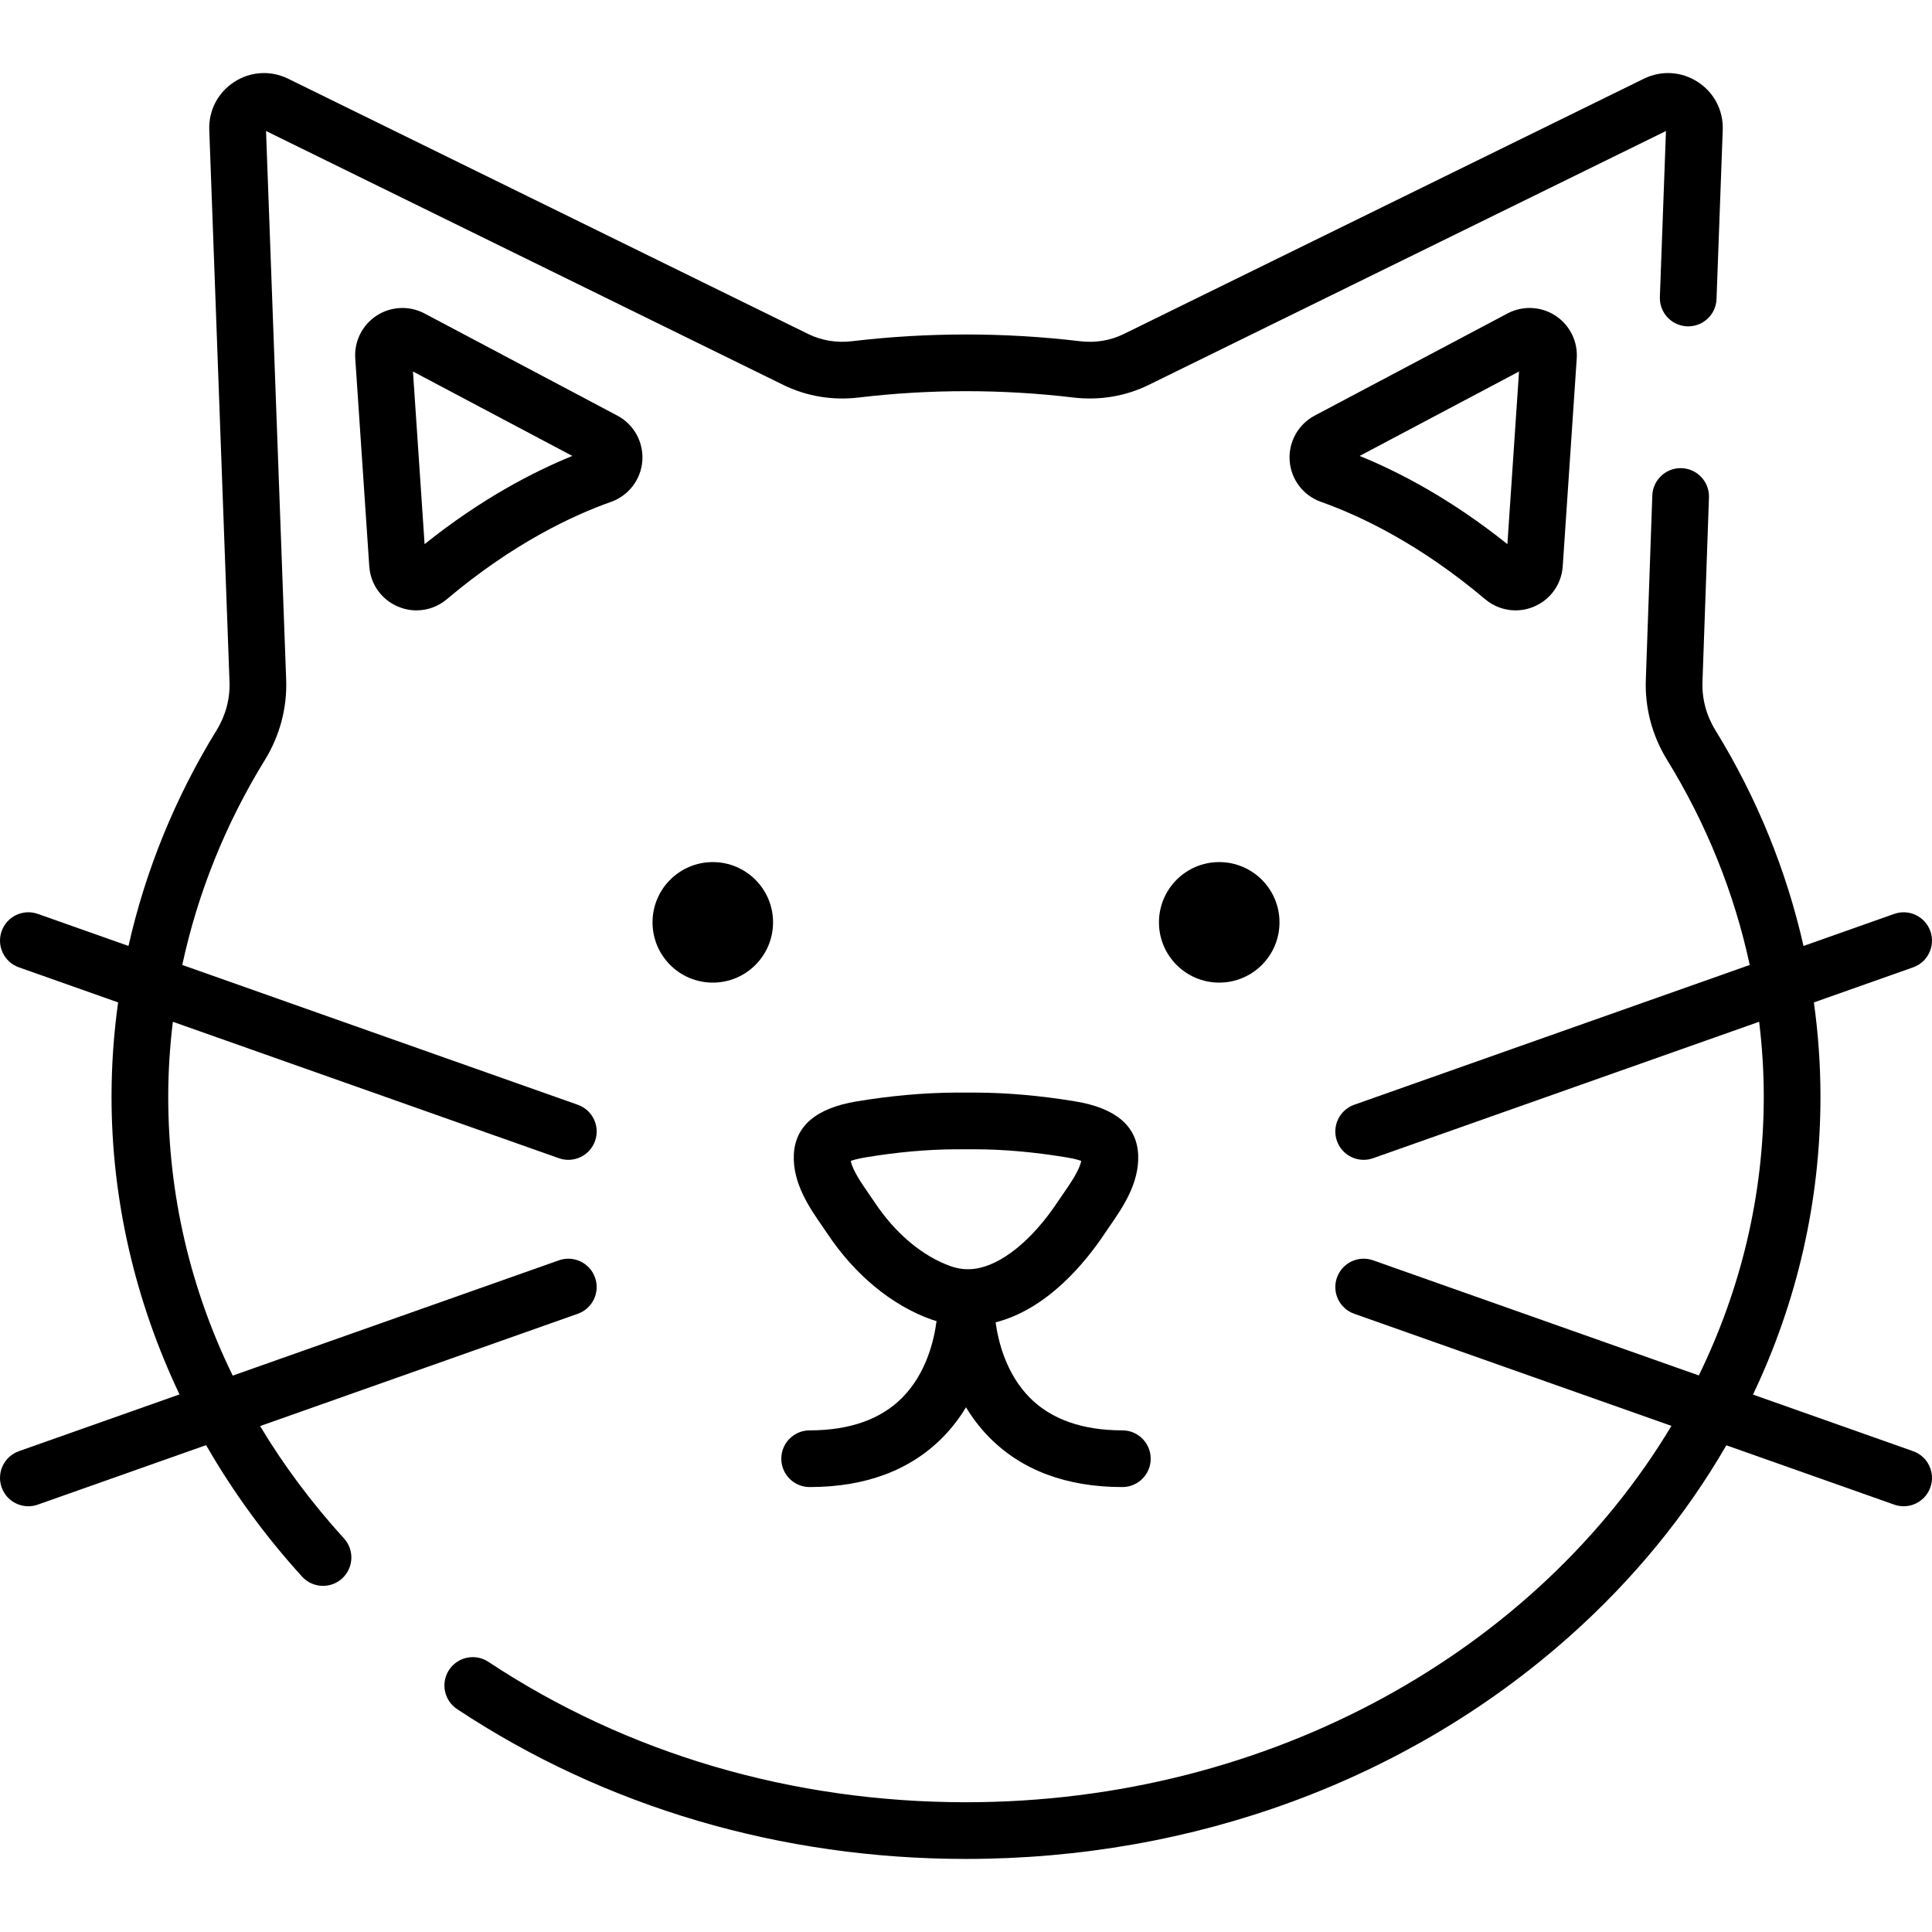 <?xml version="1.0" encoding="iso-8859-1"?>
<!-- Generator: Adobe Illustrator 19.0.0, SVG Export Plug-In . SVG Version: 6.00 Build 0)  -->
<svg version="1.1" id="Capa_1" xmlns="http://www.w3.org/2000/svg" xmlns:xlink="http://www.w3.org/1999/xlink" x="0px" y="0px"
	 viewBox="0 0 511.998 511.998" style="enable-background:new 0 0 511.998 511.998;" xml:space="preserve">
<g>
	<g>
		<circle cx="188.896" cy="244.432" r="15.97"/>
	</g>
</g>
<g>
	<g>
		<circle cx="323.106" cy="244.432" r="15.97"/>
	</g>
</g>
<g>
	<g>
		<path d="M297.433,379.056c-10.57,0-18.815-2.906-24.51-8.636c-6.314-6.354-8.39-14.972-9.074-19.989
			c13.788-3.52,23.909-16.016,28.916-23.551c0.425-0.638,0.884-1.302,1.358-1.987c3.309-4.779,7.839-11.324,7.504-18.867
			c-0.34-7.617-5.937-12.376-16.635-14.145c-9.05-1.496-17.78-2.281-25.99-2.33h-6.05c-8.165,0.049-16.895,0.833-25.945,2.33
			c-10.699,1.769-16.297,6.528-16.635,14.146c-0.336,7.542,4.195,14.086,7.504,18.866c0.475,0.686,0.935,1.35,1.358,1.987
			c7.282,10.957,17.095,19.059,27.632,22.814c0.44,0.156,0.885,0.276,1.328,0.412c-0.637,4.931-2.654,13.75-9.035,20.23
			c-5.697,5.786-13.972,8.721-24.594,8.721c-4.149,0-7.512,3.362-7.512,7.512c0,4.15,3.362,7.512,7.512,7.512
			c14.794,0,26.671-4.442,35.298-13.203c2.466-2.504,4.48-5.196,6.136-7.932c1.656,2.736,3.67,5.429,6.136,7.932
			c8.628,8.761,20.504,13.203,35.298,13.203c4.15,0,7.512-3.362,7.512-7.512C304.945,382.418,301.583,379.056,297.433,379.056z
			 M258.314,336.237c-0.001,0-0.002,0-0.002,0.001c-2.185,0.288-4.281,0.062-6.405-0.694c-7.502-2.674-14.661-8.705-20.161-16.979
			c-0.474-0.713-0.987-1.455-1.518-2.223c-1.84-2.656-4.278-6.178-4.764-8.678c0.657-0.26,1.849-0.605,3.994-0.961
			c8.273-1.368,16.208-2.084,23.539-2.128h5.96c7.376,0.044,15.311,0.76,23.584,2.128c2.146,0.355,3.337,0.7,3.994,0.961
			c-0.488,2.501-2.925,6.021-4.764,8.678c-0.531,0.768-1.045,1.51-1.518,2.223C273.513,328.706,265.312,335.313,258.314,336.237z"/>
	</g>
</g>
<g>
	<g>
		<path d="M506.989,384.576l-42.427-14.995c11.718-24.636,17.879-51.362,17.879-78.946c0-8.369-0.591-16.714-1.746-24.984
			l26.292-9.293c3.911-1.382,5.961-5.674,4.579-9.585s-5.675-5.962-9.585-4.579l-24.035,8.495
			c-4.508-19.982-12.353-39.312-23.355-57.178c-2.401-3.899-3.584-8.336-3.418-12.845l1.718-48.828
			c0.146-4.146-3.097-7.625-7.242-7.771c-0.09-0.004-0.179-0.005-0.269-0.005c-4.026,0-7.36,3.192-7.502,7.247l-1.718,48.817
			c-0.273,7.475,1.677,14.828,5.64,21.262c10.446,16.965,17.82,35.346,21.895,54.336l-104.814,37.046
			c-3.911,1.382-5.961,5.674-4.579,9.585c1.09,3.084,3.987,5.011,7.082,5.011c0.83,0,1.676-0.139,2.503-0.432l102.306-36.16
			c0.796,6.585,1.223,13.214,1.223,19.859c0,26.223-6.147,51.198-17.215,73.871l-86.314-30.508
			c-3.912-1.383-8.203,0.668-9.585,4.579c-1.382,3.911,0.668,8.203,4.579,9.585l84.063,29.712
			c-35.503,59.266-105.975,99.738-186.946,99.738c-46.042,0-89.807-12.866-126.564-37.205c-3.459-2.291-8.121-1.344-10.41,2.115
			c-2.291,3.458-1.344,8.12,2.115,10.41c39.225,25.975,85.859,39.704,134.859,39.704c60.32,0,117.07-20.904,159.797-58.861
			c17.026-15.125,31.008-32.243,41.701-50.758l44.486,15.723c0.827,0.292,1.673,0.432,2.503,0.432c3.094,0,5.992-1.927,7.082-5.011
			C512.95,390.25,510.9,385.958,506.989,384.576z"/>
	</g>
</g>
<g>
	<g>
		<path d="M449.934,21.72c-4.329-2.808-9.675-3.127-14.305-0.854L297.795,88.523c-3.525,1.731-7.535,2.391-11.581,1.904
			c-19.937-2.381-40.491-2.381-60.426,0c-4.05,0.481-8.058-0.175-11.582-1.904L76.371,20.865c-4.628-2.273-9.979-1.954-14.305,0.854
			c-4.326,2.807-6.796,7.561-6.607,12.715l5.364,146.241c0.165,4.497-1.018,8.936-3.419,12.835
			c-11,17.865-18.845,37.193-23.353,57.176l-24.035-8.495c-3.91-1.383-8.203,0.668-9.585,4.579
			c-1.382,3.911,0.668,8.203,4.579,9.585l26.293,9.294c-1.155,8.269-1.745,16.615-1.745,24.984c0,27.23,6.232,54.096,18.009,78.9
			L5.011,384.575c-3.911,1.382-5.961,5.674-4.579,9.585c1.09,3.084,3.987,5.011,7.082,5.011c0.83,0,1.676-0.139,2.503-0.432
			l44.601-15.764c7.08,12.313,15.58,24.006,25.428,34.836c1.481,1.63,3.518,2.458,5.56,2.458c1.804,0,3.612-0.646,5.052-1.954
			c3.069-2.79,3.295-7.542,0.504-10.612c-8.559-9.41-15.983-19.37-22.236-29.784l84.191-29.757c3.911-1.382,5.961-5.674,4.579-9.585
			c-1.382-3.912-5.675-5.962-9.585-4.579l-86.44,30.552c-11.261-23.068-17.089-48.021-17.089-73.915
			c0-6.645,0.428-13.274,1.223-19.858l102.305,36.16c0.827,0.292,1.673,0.432,2.503,0.432c3.095,0,5.992-1.927,7.082-5.011
			c1.382-3.911-0.668-8.203-4.579-9.585L48.303,255.725c4.074-18.99,11.448-37.372,21.894-54.335
			c3.963-6.437,5.913-13.79,5.64-21.263L70.502,34.72l137.083,67.289c6.134,3.011,13.04,4.166,19.983,3.336
			c18.758-2.24,38.104-2.24,56.863,0c6.94,0.825,13.849-0.326,19.982-3.336L441.496,34.72l-1.614,43.979
			c-0.151,4.146,3.086,7.63,7.231,7.783c4.152,0.152,7.631-3.086,7.783-7.231l1.645-44.816
			C456.73,29.281,454.261,24.526,449.934,21.72z"/>
	</g>
</g>
<g>
	<g>
		<path d="M163.594,110.137L112.499,83.07c-4.01-2.122-8.868-1.909-12.674,0.561c-3.808,2.47-5.983,6.818-5.678,11.346l3.714,55.096
			c0,0,0,0,0,0.001c0.319,4.733,3.231,8.825,7.599,10.676c1.589,0.673,3.254,1.003,4.907,1.003c2.9,0,5.756-1.015,8.069-2.967
			c17.506-14.782,33.319-22.185,43.502-25.792c4.67-1.655,7.922-5.919,8.285-10.865C170.587,117.17,167.985,112.465,163.594,110.137
			z M112.522,144.2l-3.083-45.749l42.237,22.376C141.356,125.02,127.553,132.174,112.522,144.2z"/>
	</g>
</g>
<g>
	<g>
		<path d="M412.172,83.632c-3.809-2.471-8.665-2.684-12.674-0.561l-51.095,27.068c-4.391,2.326-6.993,7.032-6.629,11.99
			c0.363,4.945,3.615,9.208,8.286,10.865c10.182,3.608,25.995,11.009,43.502,25.792c2.313,1.952,5.168,2.967,8.069,2.967
			c1.652,0,3.319-0.33,4.907-1.003c4.367-1.852,7.279-5.943,7.599-10.676c0-0.001,0-0.001,0-0.001l3.714-55.096
			C418.155,90.45,415.98,86.102,412.172,83.632z M399.474,144.2c-15.031-12.026-28.835-19.18-39.155-23.373l42.238-22.376
			L399.474,144.2z"/>
	</g>
</g>
<g>
</g>
<g>
</g>
<g>
</g>
<g>
</g>
<g>
</g>
<g>
</g>
<g>
</g>
<g>
</g>
<g>
</g>
<g>
</g>
<g>
</g>
<g>
</g>
<g>
</g>
<g>
</g>
<g>
</g>
</svg>
